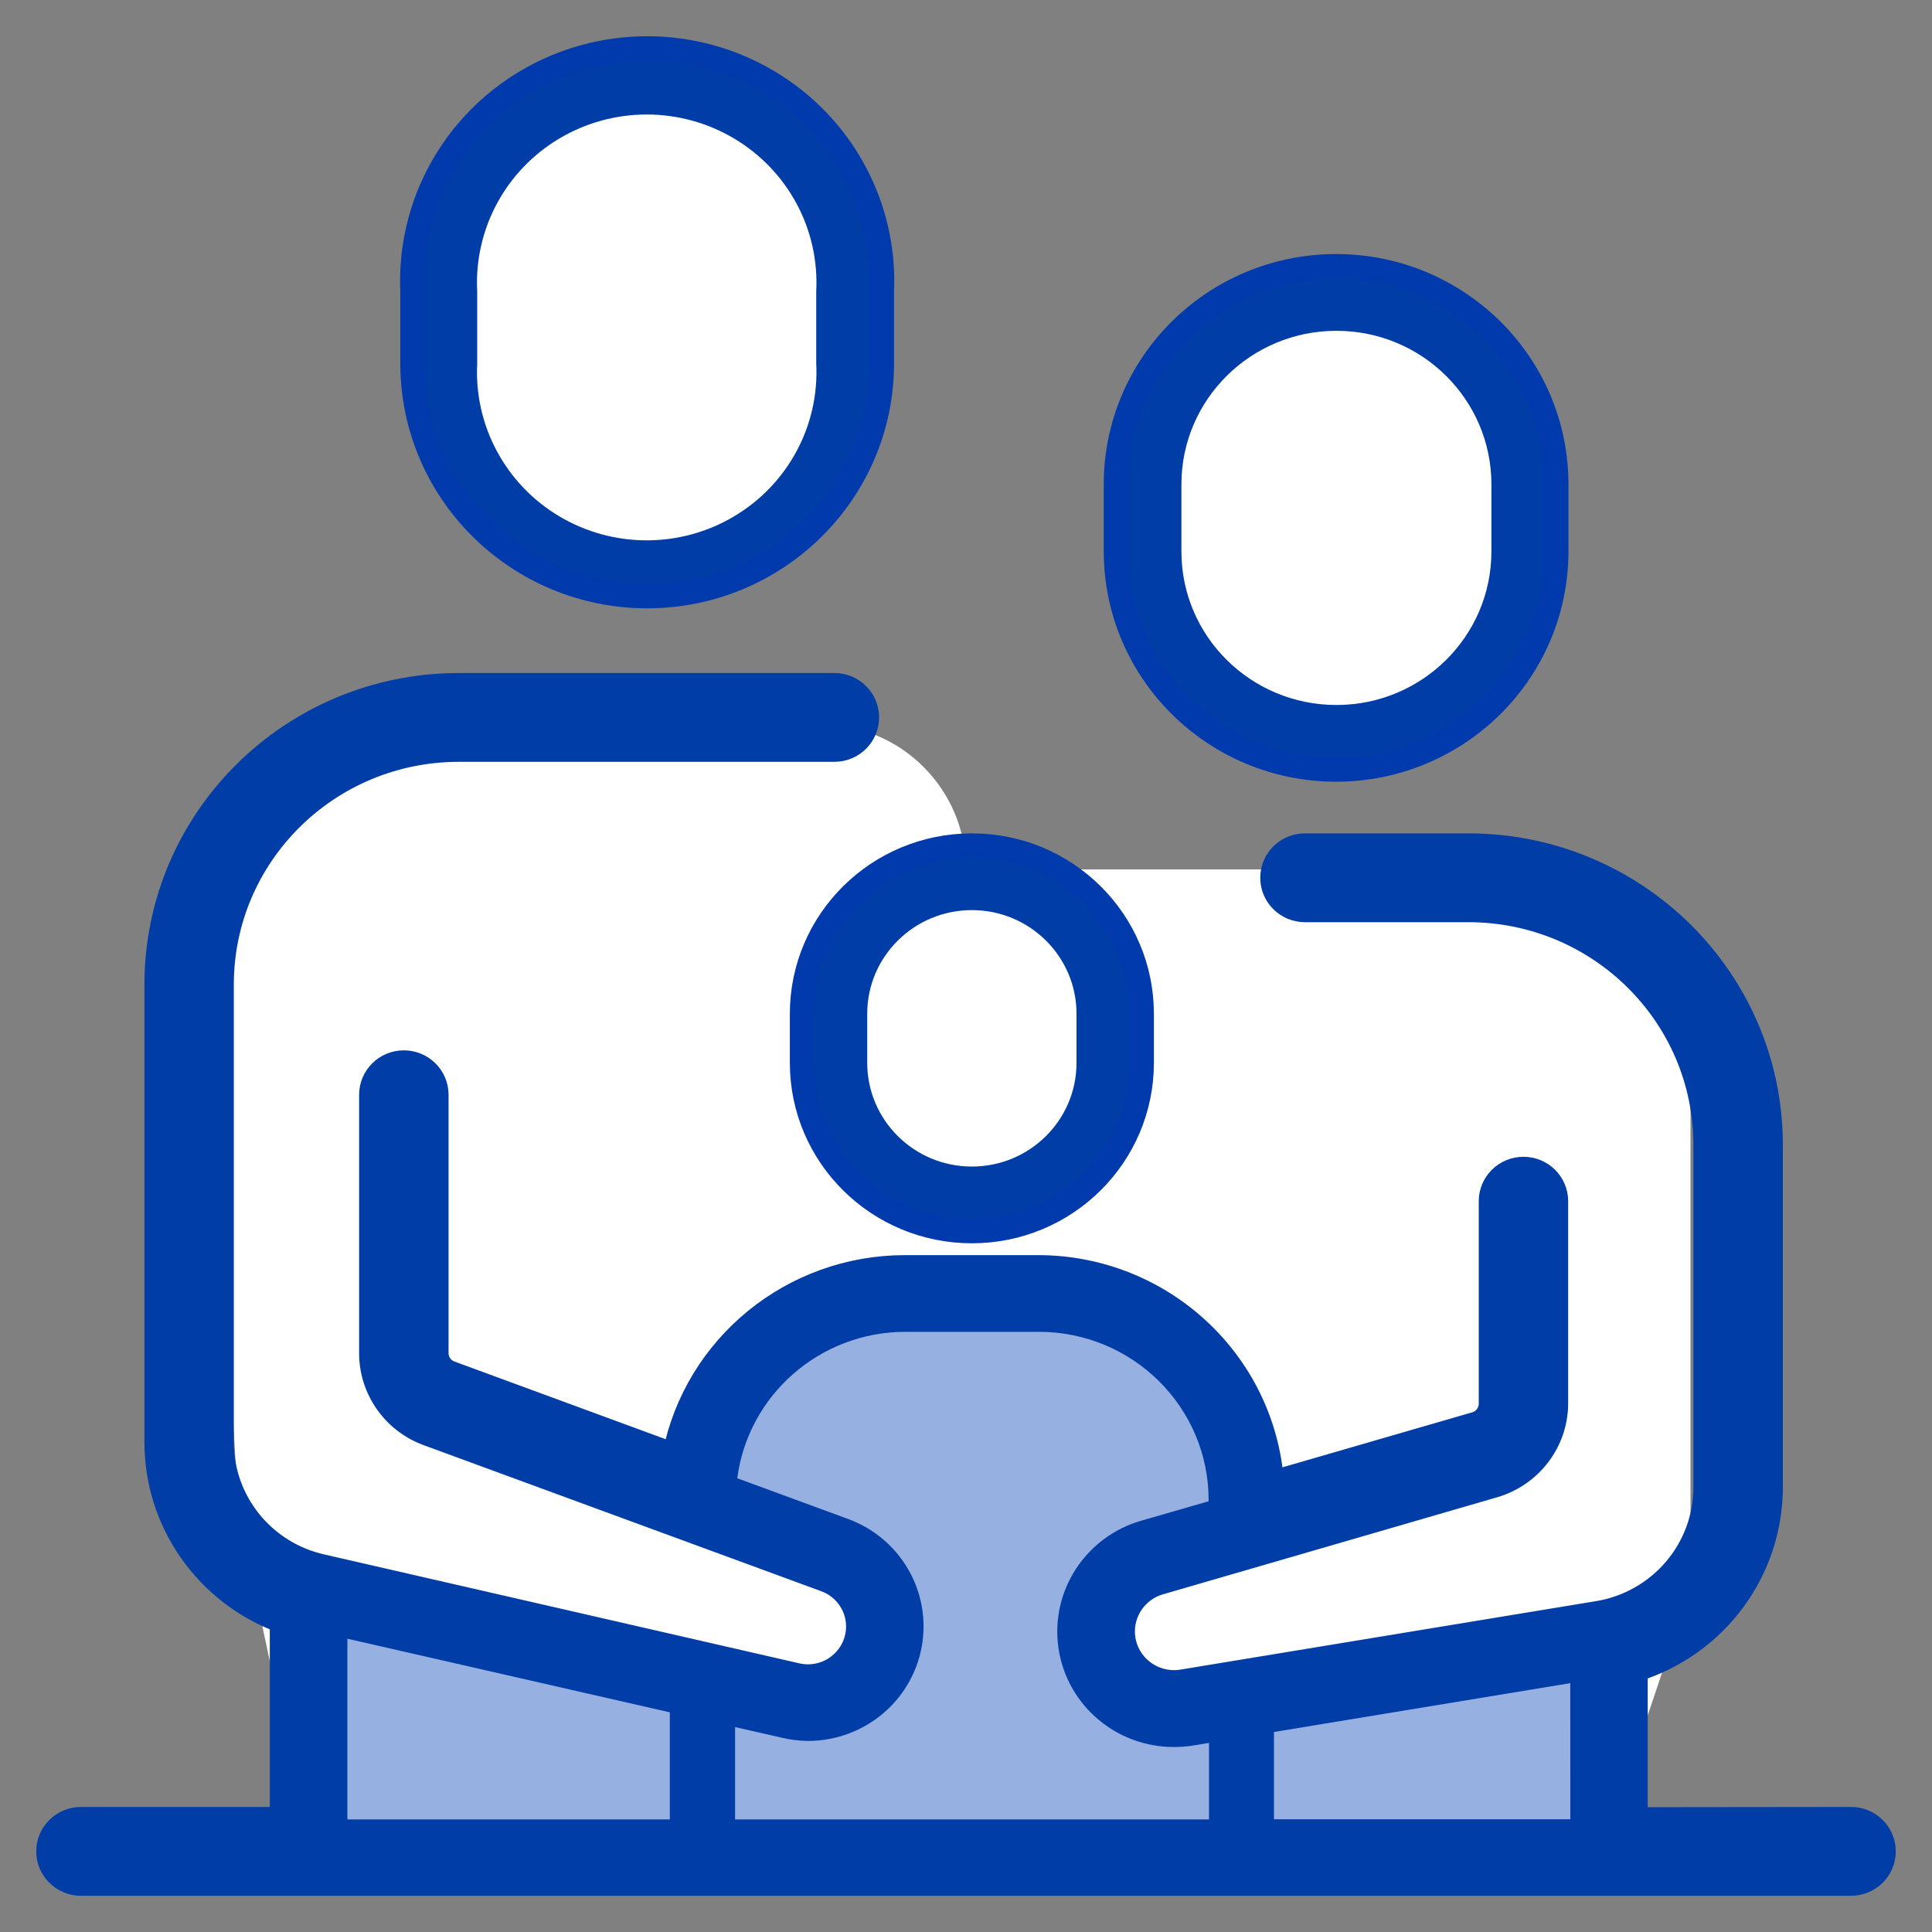 <?xml version="1.0" encoding="UTF-8"?>
<svg width="40px" height="40px" viewBox="0 0 40 40" version="1.1" xmlns="http://www.w3.org/2000/svg" xmlns:xlink="http://www.w3.org/1999/xlink">
    <rect x="0" y="0" width="40" height="40" fill="#808080" stroke="none"/>
    <title>Group 11</title>
    <g id="Page-1" stroke="none" stroke-width="1" fill="none" fill-rule="evenodd">
        <g id="News-/-Card-/-Small-Copy-11" transform="translate(-39, -263)">
            <g id="Group-11" transform="translate(40, 264)">
                <path d="M6.177,14 L16,14 C17.657,14 19,15.343 19,17 L19,33 C19,34.657 17.657,36 16,36 L7.57,36 C6.155,36 4.932,35.011 4.636,33.627 L3.941,30.371 L3.941,30.371 L3.182,17.172 C3.087,15.518 4.351,14.1 6.005,14.005 C6.063,14.002 6.12,14 6.177,14 Z" id="Rectangle" fill="#FFFFFF"></path>
                <path d="M21.196,17 L31,17 C32.657,17 34,18.343 34,20 L34,31.882 L34,31.882 L32.965,34.957 C32.554,36.178 31.41,37 30.122,37 L22.52,37 C21.127,37 19.918,36.042 19.6,34.686 L18.941,31.882 L18.941,31.882 L18.202,20.189 C18.097,18.536 19.353,17.111 21.006,17.006 C21.069,17.002 21.133,17 21.196,17 Z" id="Rectangle-Copy" fill="#FFFFFF"></path>
                <path d="M15.603,19.989 L15.603,21.005 C15.603,22.93 17.179,24.491 19.122,24.491 C21.065,24.491 22.64,22.93 22.64,21.005 L22.64,19.989 C22.64,18.064 21.065,16.504 19.122,16.504 C17.179,16.504 15.603,18.064 15.603,19.989 Z" id="Path" stroke="#003AAD" stroke-width="0.5" fill="#003DA6" fill-rule="nonzero"></path>
                <path d="M16.955,19.989 C16.955,18.804 17.925,17.843 19.122,17.843 C20.318,17.843 21.288,18.804 21.288,19.989 L21.288,21.005 C21.288,22.191 20.318,23.152 19.122,23.152 C17.925,23.152 16.955,22.191 16.955,21.005 L16.955,19.989 Z" id="Path" fill="#FFFFFF" fill-rule="nonzero"></path>
                <path d="M26.662,14.935 C29.18,14.932 31.22,12.911 31.223,10.418 L31.223,9.028 C31.223,6.533 29.181,4.51 26.662,4.51 C24.144,4.51 22.102,6.533 22.102,9.028 L22.102,10.418 C22.105,12.911 24.145,14.932 26.662,14.935 Z" id="Path" stroke="#003AAD" stroke-width="0.5" fill="#003DA6" fill-rule="nonzero"></path>
                <path d="M23.46,9.028 C23.46,7.272 24.897,5.849 26.669,5.849 C28.441,5.849 29.878,7.272 29.878,9.028 L29.878,10.418 C29.878,12.173 28.441,13.596 26.669,13.596 C24.897,13.596 23.46,12.173 23.46,10.418 L23.46,9.028 Z" id="Path" fill="#FFFFFF" fill-rule="nonzero"></path>
                <path d="M12.395,11.345 C15.082,11.345 17.26,9.187 17.26,6.525 L17.26,5.032 C17.339,3.261 16.43,1.59 14.894,0.682 C13.357,-0.227 11.441,-0.227 9.905,0.682 C8.368,1.59 7.459,3.261 7.538,5.032 L7.538,6.525 C7.538,9.184 9.711,11.34 12.395,11.345 L12.395,11.345 Z" id="Path" stroke="#003AAD" stroke-width="0.5" fill="#003DA6" fill-rule="nonzero"></path>
                <path d="M8.88,5.032 C8.813,3.747 9.467,2.53 10.58,1.868 C11.694,1.205 13.086,1.205 14.199,1.868 C15.313,2.53 15.967,3.747 15.899,5.032 L15.899,6.525 C15.967,7.81 15.313,9.028 14.199,9.69 C13.086,10.353 11.694,10.353 10.58,9.69 C9.467,9.028 8.813,7.81 8.88,6.525 L8.88,5.032 Z" id="Path" fill="#FFFFFF" fill-rule="nonzero"></path>
                <path d="M32.864,36.666 L32.864,33.571 C34.531,33.05 35.664,31.517 35.662,29.785 L35.662,22.7 C35.658,19.28 32.86,16.509 29.408,16.504 L26.018,16.504 C25.644,16.504 25.342,16.804 25.342,17.174 C25.342,17.543 25.644,17.843 26.018,17.843 L29.408,17.843 C32.114,17.847 34.307,20.02 34.31,22.7 L34.31,29.787 C34.313,31.082 33.367,32.188 32.077,32.398 L23.487,33.813 C22.932,33.907 22.4,33.556 22.274,33.012 C22.148,32.468 22.473,31.922 23.014,31.767 L29.929,29.759 C30.691,29.535 31.215,28.843 31.217,28.056 L31.217,23.869 C31.217,23.5 30.915,23.2 30.542,23.2 C30.168,23.2 29.866,23.5 29.866,23.869 L29.866,28.061 C29.866,28.258 29.734,28.431 29.543,28.483 L25.334,29.703 C25.152,27.192 23.046,25.244 20.504,25.236 L17.734,25.236 C15.408,25.238 13.409,26.869 12.962,29.13 L8.322,27.423 C8.152,27.361 8.039,27.201 8.037,27.021 L8.037,21.666 C8.037,21.296 7.734,20.996 7.361,20.996 C6.988,20.996 6.685,21.296 6.685,21.666 L6.685,27.021 C6.687,27.762 7.152,28.425 7.853,28.684 L16.087,31.709 C16.44,31.838 16.695,32.145 16.754,32.513 C16.813,32.88 16.668,33.251 16.374,33.483 C16.127,33.68 15.801,33.753 15.492,33.681 L5.667,31.429 C4.451,31.158 3.588,30.087 3.591,28.853 L3.591,19.379 C3.595,16.698 5.789,14.526 8.495,14.523 L16.275,14.523 C16.648,14.523 16.951,14.223 16.951,13.853 C16.951,13.483 16.648,13.184 16.275,13.184 L8.499,13.184 C5.045,13.185 2.244,15.957 2.24,19.379 L2.24,28.847 C2.235,30.502 3.271,31.985 4.836,32.564 L4.836,36.661 L0.676,36.661 C0.303,36.661 0,36.961 0,37.331 C0,37.7 0.303,38 0.676,38 L37.324,38 C37.697,38 38,37.7 38,37.331 C38,36.961 37.697,36.661 37.324,36.661 L32.864,36.666 Z" id="Path" stroke="#003DA6" stroke-width="0.5" fill="#003DA6" fill-rule="nonzero"></path>
                <polygon id="Path" fill="#96B0E1" fill-rule="nonzero" points="31.512 36.666 25.376 36.666 25.376 34.859 31.511 33.848"></polygon>
                <path d="M15.734,35.044 C16.892,35.04 17.881,34.217 18.084,33.089 C18.287,31.96 17.646,30.849 16.562,30.45 L14.264,29.606 C14.491,27.878 15.973,26.582 17.732,26.574 L20.508,26.574 C22.449,26.574 24.023,28.132 24.023,30.055 L24.023,30.082 L22.633,30.483 C21.477,30.814 20.744,31.938 20.914,33.118 C21.084,34.298 22.106,35.173 23.309,35.17 C23.445,35.17 23.58,35.159 23.715,35.137 L24.031,35.085 L24.031,36.669 L14.219,36.669 L14.219,34.757 L15.192,34.979 C15.37,35.021 15.552,35.043 15.734,35.044 Z" id="Path" fill="#96B0E1" fill-rule="nonzero"></path>
                <polygon id="Path" fill="#96B0E1" fill-rule="nonzero" points="6.192 32.928 12.868 34.452 12.868 36.669 6.192 36.669"></polygon>
            </g>
        </g>
    </g>
</svg>